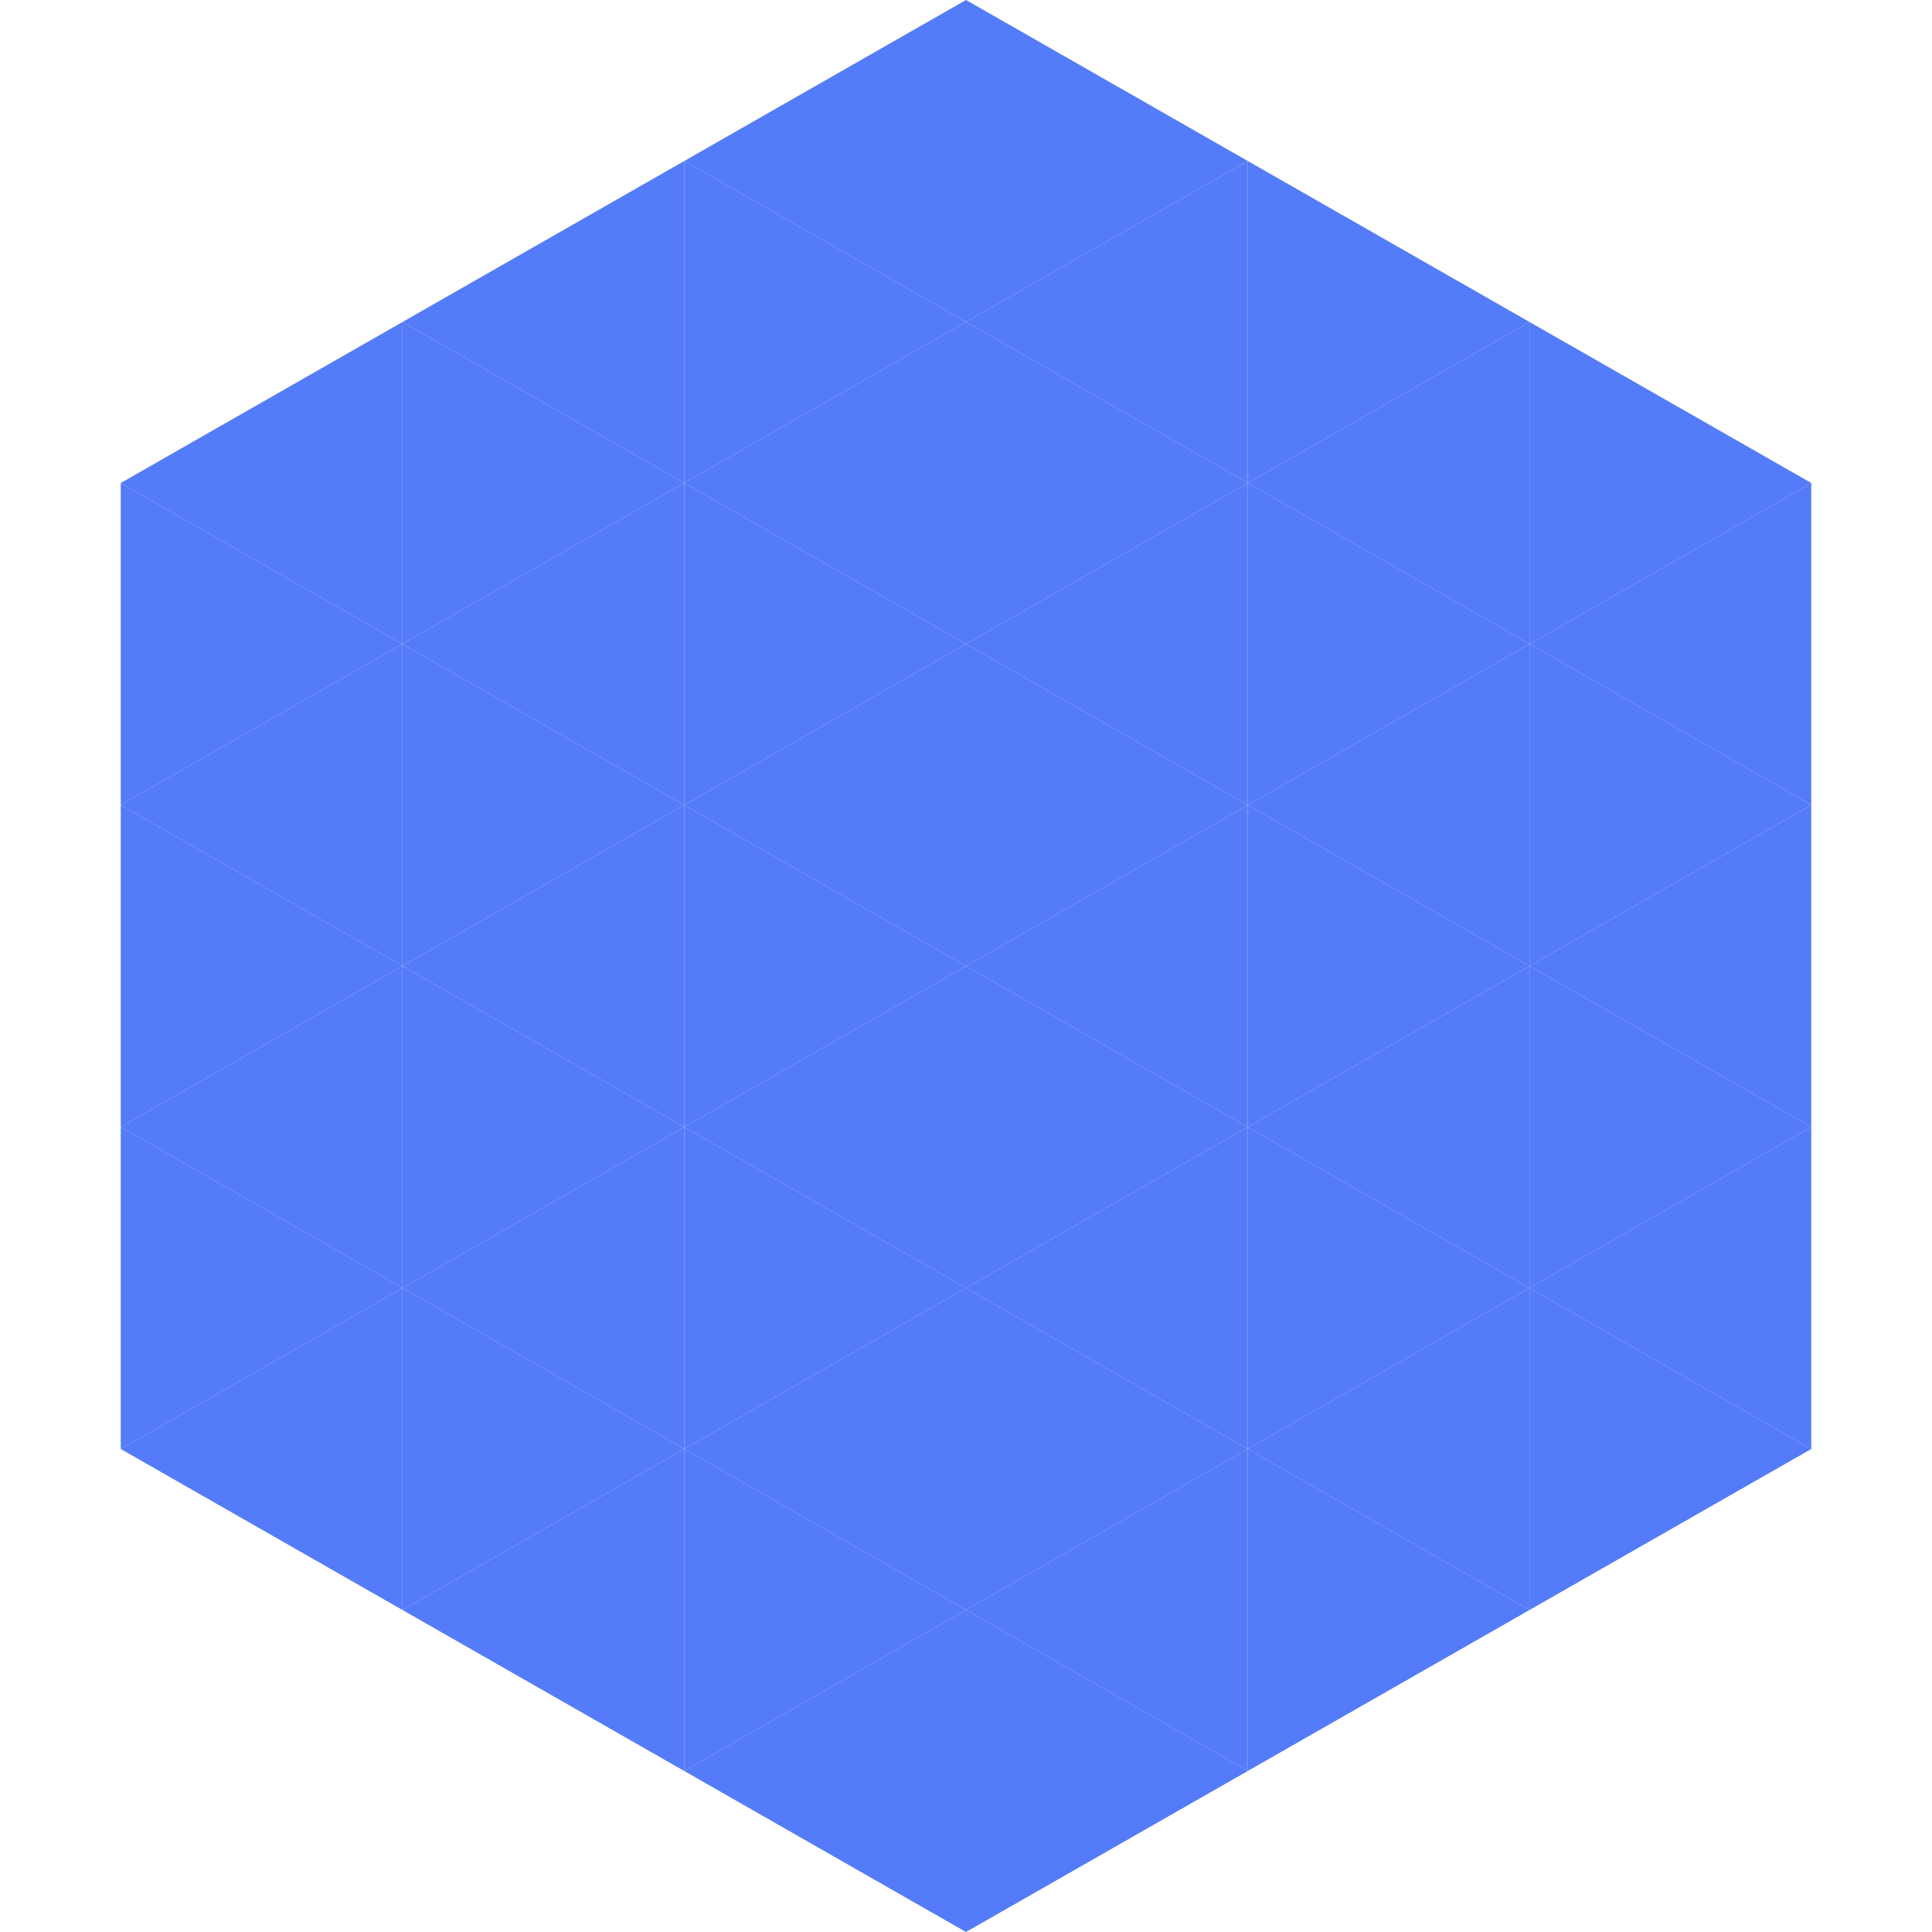 <?xml version="1.0"?>
<!-- Generated by SVGo -->
<svg width="240" height="240"
     xmlns="http://www.w3.org/2000/svg"
     xmlns:xlink="http://www.w3.org/1999/xlink">
<polygon points="50,40 15,60 50,80" style="fill:rgb(84,123,248)" />
<polygon points="190,40 225,60 190,80" style="fill:rgb(84,123,248)" />
<polygon points="15,60 50,80 15,100" style="fill:rgb(84,123,248)" />
<polygon points="225,60 190,80 225,100" style="fill:rgb(84,123,248)" />
<polygon points="50,80 15,100 50,120" style="fill:rgb(84,123,248)" />
<polygon points="190,80 225,100 190,120" style="fill:rgb(84,123,248)" />
<polygon points="15,100 50,120 15,140" style="fill:rgb(84,123,248)" />
<polygon points="225,100 190,120 225,140" style="fill:rgb(84,123,248)" />
<polygon points="50,120 15,140 50,160" style="fill:rgb(84,123,248)" />
<polygon points="190,120 225,140 190,160" style="fill:rgb(84,123,248)" />
<polygon points="15,140 50,160 15,180" style="fill:rgb(84,123,248)" />
<polygon points="225,140 190,160 225,180" style="fill:rgb(84,123,248)" />
<polygon points="50,160 15,180 50,200" style="fill:rgb(84,123,248)" />
<polygon points="190,160 225,180 190,200" style="fill:rgb(84,123,248)" />
<polygon points="15,180 50,200 15,220" style="fill:rgb(255,255,255); fill-opacity:0" />
<polygon points="225,180 190,200 225,220" style="fill:rgb(255,255,255); fill-opacity:0" />
<polygon points="50,0 85,20 50,40" style="fill:rgb(255,255,255); fill-opacity:0" />
<polygon points="190,0 155,20 190,40" style="fill:rgb(255,255,255); fill-opacity:0" />
<polygon points="85,20 50,40 85,60" style="fill:rgb(84,123,248)" />
<polygon points="155,20 190,40 155,60" style="fill:rgb(84,123,248)" />
<polygon points="50,40 85,60 50,80" style="fill:rgb(84,123,248)" />
<polygon points="190,40 155,60 190,80" style="fill:rgb(84,123,248)" />
<polygon points="85,60 50,80 85,100" style="fill:rgb(84,123,248)" />
<polygon points="155,60 190,80 155,100" style="fill:rgb(84,123,248)" />
<polygon points="50,80 85,100 50,120" style="fill:rgb(84,123,248)" />
<polygon points="190,80 155,100 190,120" style="fill:rgb(84,123,248)" />
<polygon points="85,100 50,120 85,140" style="fill:rgb(84,123,248)" />
<polygon points="155,100 190,120 155,140" style="fill:rgb(84,123,248)" />
<polygon points="50,120 85,140 50,160" style="fill:rgb(84,123,248)" />
<polygon points="190,120 155,140 190,160" style="fill:rgb(84,123,248)" />
<polygon points="85,140 50,160 85,180" style="fill:rgb(84,123,248)" />
<polygon points="155,140 190,160 155,180" style="fill:rgb(84,123,248)" />
<polygon points="50,160 85,180 50,200" style="fill:rgb(84,123,248)" />
<polygon points="190,160 155,180 190,200" style="fill:rgb(84,123,248)" />
<polygon points="85,180 50,200 85,220" style="fill:rgb(84,123,248)" />
<polygon points="155,180 190,200 155,220" style="fill:rgb(84,123,248)" />
<polygon points="120,0 85,20 120,40" style="fill:rgb(84,123,248)" />
<polygon points="120,0 155,20 120,40" style="fill:rgb(84,123,248)" />
<polygon points="85,20 120,40 85,60" style="fill:rgb(84,123,248)" />
<polygon points="155,20 120,40 155,60" style="fill:rgb(84,123,248)" />
<polygon points="120,40 85,60 120,80" style="fill:rgb(84,123,248)" />
<polygon points="120,40 155,60 120,80" style="fill:rgb(84,123,248)" />
<polygon points="85,60 120,80 85,100" style="fill:rgb(84,123,248)" />
<polygon points="155,60 120,80 155,100" style="fill:rgb(84,123,248)" />
<polygon points="120,80 85,100 120,120" style="fill:rgb(84,123,248)" />
<polygon points="120,80 155,100 120,120" style="fill:rgb(84,123,248)" />
<polygon points="85,100 120,120 85,140" style="fill:rgb(84,123,248)" />
<polygon points="155,100 120,120 155,140" style="fill:rgb(84,123,248)" />
<polygon points="120,120 85,140 120,160" style="fill:rgb(84,123,248)" />
<polygon points="120,120 155,140 120,160" style="fill:rgb(84,123,248)" />
<polygon points="85,140 120,160 85,180" style="fill:rgb(84,123,248)" />
<polygon points="155,140 120,160 155,180" style="fill:rgb(84,123,248)" />
<polygon points="120,160 85,180 120,200" style="fill:rgb(84,123,248)" />
<polygon points="120,160 155,180 120,200" style="fill:rgb(84,123,248)" />
<polygon points="85,180 120,200 85,220" style="fill:rgb(84,123,248)" />
<polygon points="155,180 120,200 155,220" style="fill:rgb(84,123,248)" />
<polygon points="120,200 85,220 120,240" style="fill:rgb(84,123,248)" />
<polygon points="120,200 155,220 120,240" style="fill:rgb(84,123,248)" />
<polygon points="85,220 120,240 85,260" style="fill:rgb(255,255,255); fill-opacity:0" />
<polygon points="155,220 120,240 155,260" style="fill:rgb(255,255,255); fill-opacity:0" />
</svg>
